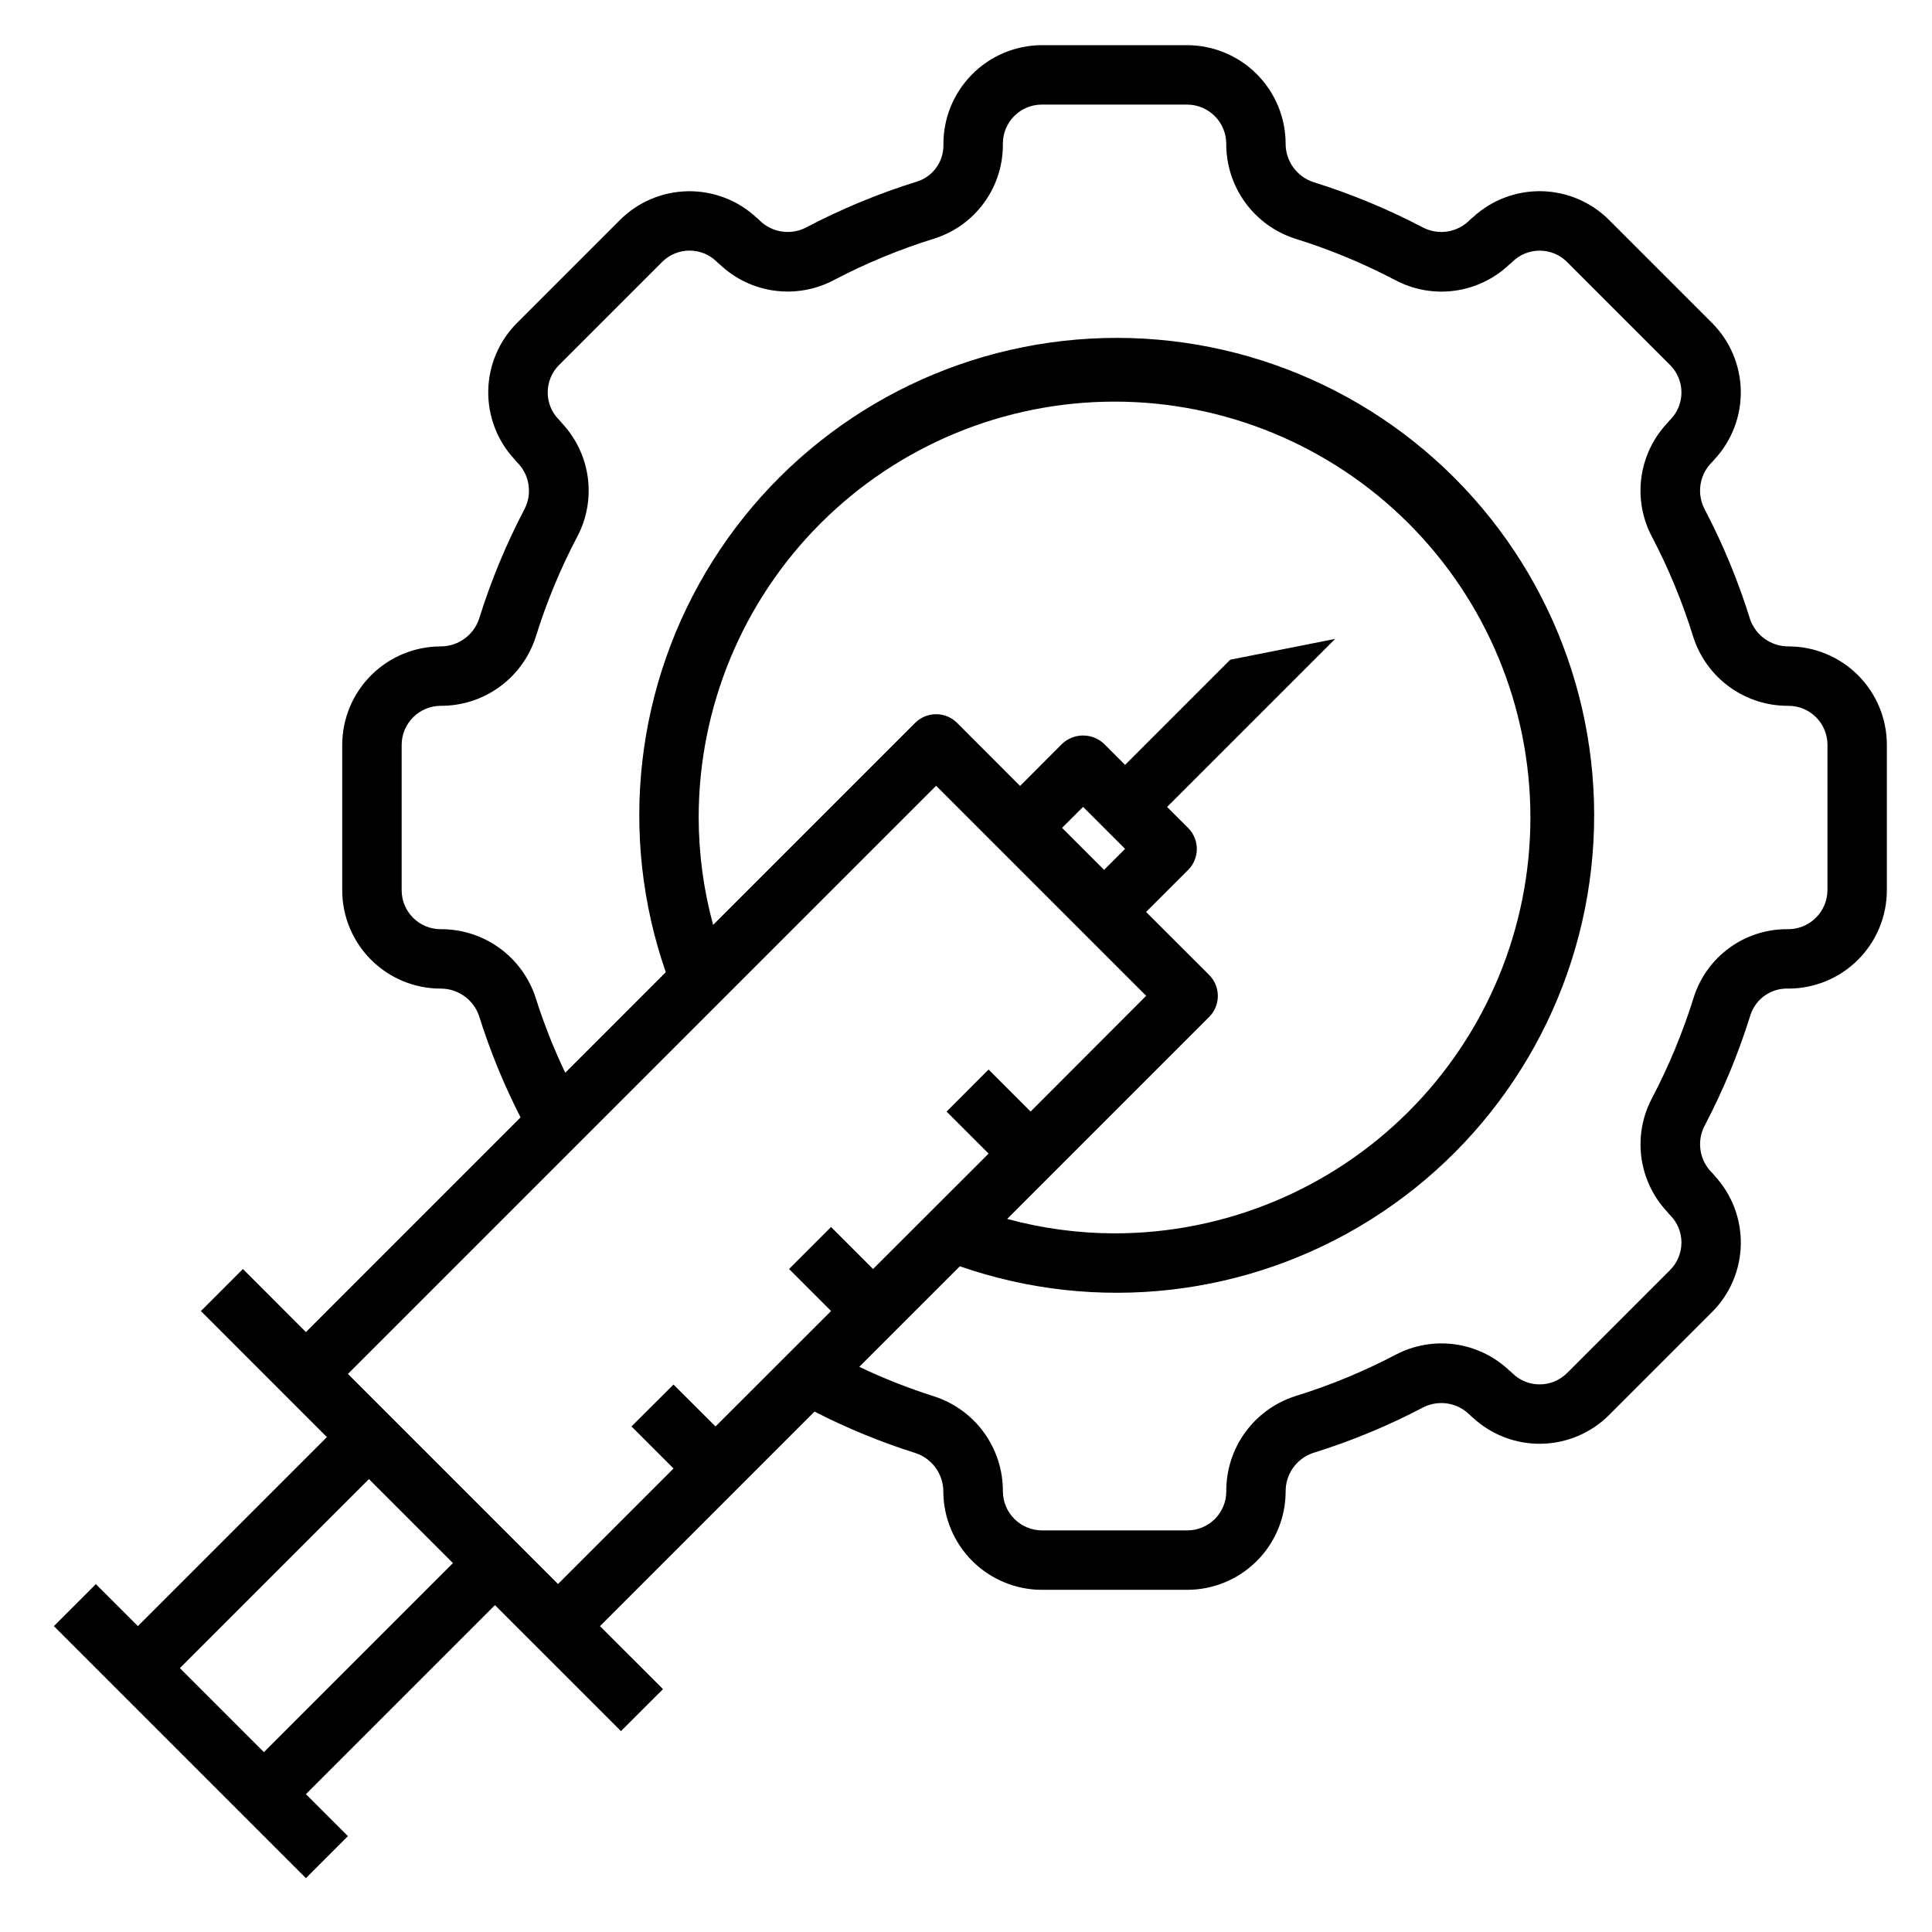 <?xml version="1.0" encoding="UTF-8"?>
<!-- Uploaded to: ICON Repo, www.iconrepo.com, Generator: ICON Repo Mixer Tools -->
<svg fill="#000000" width="800px" height="800px" version="1.1" viewBox="144 144 512 512" xmlns="http://www.w3.org/2000/svg">
 <path d="m617.98 315.3c-4.586 0.031-8.68-2.859-10.188-7.188-3.141-10.133-7.203-19.953-12.141-29.34-2.059-4.121-1.223-9.098 2.07-12.32 0.25-0.246 0.484-0.512 0.703-0.785 4.559-4.941 7.031-11.457 6.902-18.176-0.133-6.723-2.856-13.137-7.606-17.895l-27.316-27.316c-4.75-4.746-11.156-7.473-17.871-7.609-6.715-0.133-13.227 2.332-18.164 6.883-0.297 0.227-0.578 0.469-0.844 0.727-3.227 3.309-8.23 4.137-12.352 2.047-9.344-4.91-19.113-8.957-29.188-12.094-4.383-1.48-7.316-5.606-7.281-10.23-0.031-6.898-2.789-13.508-7.668-18.383-4.883-4.875-11.492-7.625-18.391-7.652h-38.574c-6.969 0.031-13.637 2.84-18.527 7.805-4.891 4.965-7.602 11.676-7.527 18.645 0.062 4.356-2.691 8.25-6.816 9.645-10.262 3.172-20.207 7.285-29.711 12.289-4.117 2.062-9.098 1.223-12.32-2.07-0.246-0.25-0.508-0.484-0.785-0.699-4.941-4.559-11.453-7.031-18.176-6.898-6.723 0.129-13.133 2.852-17.895 7.598l-27.316 27.316c-4.746 4.754-7.469 11.156-7.606 17.871-0.133 6.719 2.332 13.227 6.883 18.168 0.223 0.293 0.465 0.574 0.723 0.84 3.301 3.231 4.129 8.23 2.047 12.352-4.906 9.344-8.953 19.113-12.09 29.191-1.484 4.379-5.609 7.312-10.234 7.281-6.898 0.031-13.504 2.785-18.383 7.668-4.875 4.879-7.625 11.488-7.648 18.387v38.574c0.008 6.906 2.754 13.531 7.641 18.414 4.883 4.887 11.508 7.633 18.414 7.641 4.586-0.031 8.68 2.859 10.188 7.188 2.91 9.277 6.598 18.289 11.02 26.945l-56.883 56.891-16.695-16.711-11.133 11.141 33.395 33.402-50.098 50.094-11.133-11.129-11.129 11.129 66.793 66.793 11.133-11.133-11.133-11.129 50.098-50.098 33.402 33.395 11.137-11.129-16.703-16.695 56.852-56.855c8.625 4.418 17.609 8.105 26.852 11.023 4.379 1.48 7.316 5.606 7.281 10.23 0.047 6.894 2.812 13.492 7.699 18.359 4.883 4.863 11.492 7.602 18.387 7.621h38.574c6.91-0.012 13.531-2.758 18.414-7.641 4.887-4.887 7.633-11.508 7.644-18.418-0.035-4.582 2.856-8.68 7.184-10.188 10.133-3.137 19.953-7.199 29.34-12.137 4.121-2.051 9.098-1.215 12.32 2.07 0.25 0.25 0.512 0.484 0.789 0.699 4.941 4.562 11.453 7.035 18.176 6.902 6.719-0.129 13.133-2.856 17.891-7.602l27.316-27.316c4.746-4.754 7.473-11.156 7.606-17.875 0.137-6.715-2.328-13.223-6.879-18.164-0.227-0.293-0.469-0.574-0.727-0.84-3.293-3.223-4.129-8.207-2.062-12.328 4.996-9.5 9.109-19.434 12.289-29.688 1.477-4.231 5.551-7 10.031-6.809 6.906-0.008 13.527-2.754 18.414-7.641 4.883-4.883 7.633-11.508 7.641-18.414v-38.574c-0.008-6.906-2.758-13.531-7.641-18.414-4.887-4.887-11.508-7.633-18.414-7.641zm-404.04 293.04-22.27-22.27 50.105-50.098 22.262 22.262zm119.68-86.316-11.137-11.102-11.133 11.102 11.141 11.141-30.613 30.613-55.672-55.672 155.87-155.87 55.664 55.664-30.625 30.676-11.133-11.141-11.129 11.141 11.133 11.141-30.617 30.582-11.133-11.133-11.129 11.133 11.133 11.133zm130.81-119.66-16.703-16.688 11.141-11.133c3.07-3.074 3.07-8.055 0-11.129l-5.574-5.566 44.531-44.531-27.789 5.512-27.875 27.875-5.566-5.574c-3.121-2.953-8.008-2.953-11.129 0l-11.133 11.152-16.688-16.703c-3.074-3.074-8.059-3.074-11.129 0l-53.531 53.531c-2.523-9.281-3.812-18.852-3.828-28.469 0-29.227 11.613-57.258 32.281-77.926 20.668-20.668 48.699-32.281 77.93-32.281 29.227 0 57.262 11.613 77.93 32.281 20.668 20.668 32.277 48.699 32.277 77.926 0 29.23-11.609 57.262-32.277 77.93-20.668 20.668-48.703 32.281-77.93 32.281-9.613-0.016-19.184-1.305-28.457-3.828l53.531-53.531-0.004 0.004c3.07-3.078 3.07-8.059-0.008-11.133zm-22.27-33.402-5.566 5.566-11.133-11.133 5.566-5.566zm186.14 10.969c-0.031 2.793-1.18 5.461-3.191 7.398-2.016 1.941-4.723 2.988-7.516 2.914-5.481-0.016-10.82 1.711-15.258 4.93-4.434 3.215-7.734 7.758-9.422 12.969-2.891 9.32-6.629 18.355-11.172 26.996-2.527 4.816-3.484 10.305-2.742 15.695 0.742 5.387 3.148 10.41 6.883 14.367 0.223 0.289 0.461 0.566 0.719 0.824 4.004 4.016 4.004 10.516 0 14.535l-27.316 27.316v-0.004c-4.016 4.008-10.516 4.008-14.531 0-0.246-0.246-0.508-0.48-0.789-0.691-3.949-3.742-8.969-6.16-14.355-6.91-5.391-0.75-10.879 0.203-15.699 2.723-8.547 4.484-17.488 8.176-26.711 11.02-5.32 1.719-9.957 5.086-13.234 9.613-3.277 4.531-5.023 9.988-4.988 15.578 0.012 2.746-1.07 5.379-3.008 7.324-1.938 1.945-4.566 3.043-7.312 3.043h-38.574c-5.676-0.047-10.262-4.637-10.309-10.312 0.035-5.609-1.723-11.086-5.019-15.625-3.293-4.539-7.957-7.91-13.301-9.613-6.75-2.144-13.344-4.75-19.734-7.801l26.656-26.648-0.004 0.004c36.344 12.641 76.465 8.059 109.02-12.453 32.555-20.512 54.008-54.723 58.293-92.961s-9.062-76.352-36.273-103.56c-27.207-27.207-65.316-40.559-103.56-36.273-38.238 4.285-72.449 25.738-92.961 58.293-20.512 32.555-25.094 72.676-12.449 109.02l-26.648 26.648v-0.004c-3.062-6.418-5.676-13.039-7.824-19.82-1.715-5.32-5.082-9.957-9.613-13.234-4.531-3.277-9.988-5.023-15.578-4.988-5.699 0.004-10.328-4.613-10.336-10.312v-38.574c0.047-5.676 4.637-10.266 10.312-10.312 5.609 0.039 11.086-1.719 15.625-5.016 4.543-3.297 7.91-7.957 9.613-13.301 2.856-9.176 6.543-18.074 11.02-26.578 2.527-4.816 3.488-10.305 2.746-15.695-0.742-5.387-3.148-10.41-6.887-14.367-0.219-0.293-0.457-0.566-0.715-0.828-4.008-4.016-4.008-10.516 0-14.531l27.316-27.316c4.016-4.004 10.516-4.004 14.531 0 0.246 0.25 0.508 0.484 0.785 0.695 3.953 3.742 8.98 6.16 14.371 6.906 5.394 0.75 10.887-0.207 15.711-2.734 8.637-4.531 17.672-8.262 26.992-11.141 5.273-1.73 9.852-5.098 13.074-9.617 3.223-4.516 4.914-9.945 4.836-15.492 0.008-5.691 4.617-10.305 10.309-10.312h38.574c5.676 0.047 10.266 4.637 10.312 10.312-0.035 5.609 1.723 11.082 5.016 15.625 3.297 4.539 7.957 7.906 13.305 9.613 9.176 2.852 18.07 6.543 26.574 11.02 4.816 2.527 10.305 3.488 15.695 2.746 5.391-0.742 10.414-3.152 14.367-6.887 0.293-0.219 0.57-0.461 0.828-0.719 4.016-4.004 10.516-4.004 14.531 0l27.316 27.316c4.004 4.016 4.004 10.516 0 14.531-0.25 0.246-0.48 0.512-0.695 0.789-3.742 3.949-6.156 8.969-6.906 14.355-0.754 5.391 0.199 10.879 2.719 15.699 4.488 8.547 8.176 17.488 11.023 26.711 1.715 5.32 5.082 9.957 9.613 13.234 4.527 3.277 9.984 5.023 15.574 4.988 2.742-0.012 5.379 1.07 7.32 3.004 1.945 1.934 3.043 4.559 3.051 7.301z"/>
</svg>